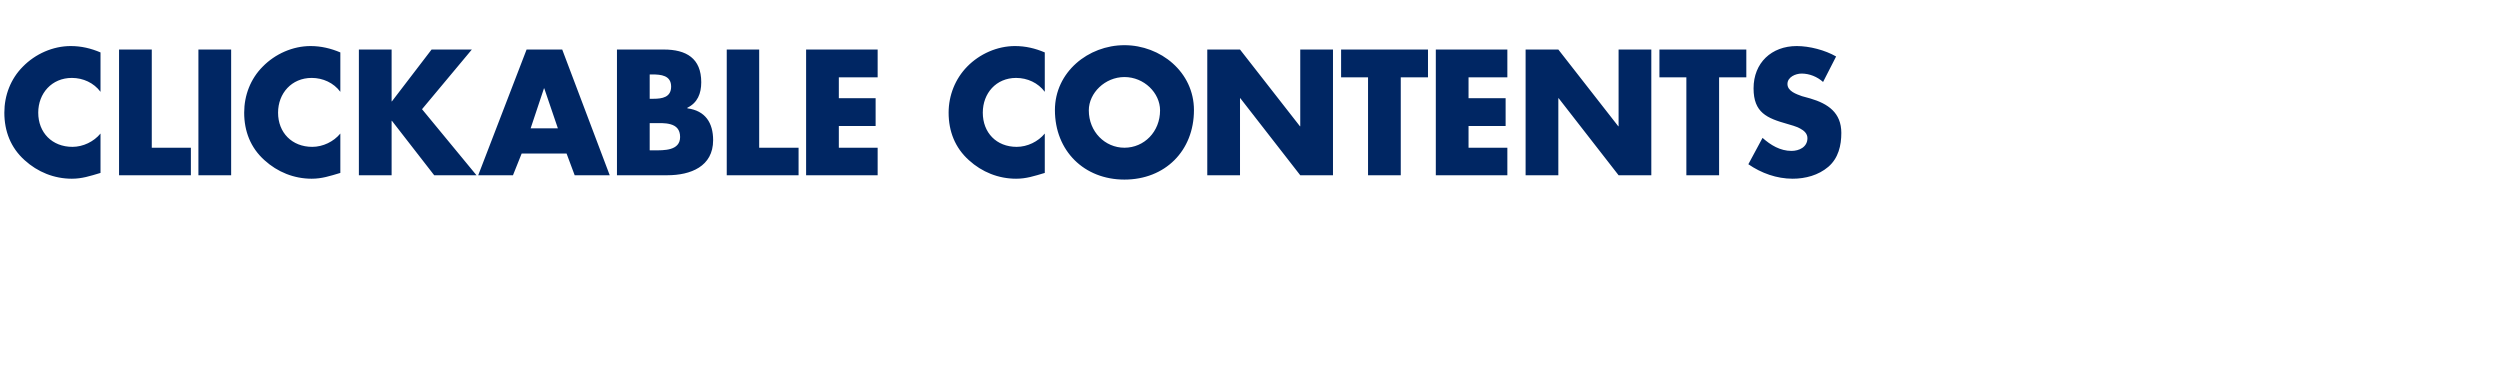 <?xml version="1.0" standalone="no"?><!DOCTYPE svg PUBLIC "-//W3C//DTD SVG 1.1//EN" "http://www.w3.org/Graphics/SVG/1.1/DTD/svg11.dtd"><svg xmlns="http://www.w3.org/2000/svg" version="1.1" width="863.1px" height="130.1px" viewBox="0 -13 863.1 130.1" style="top:-13px">  <desc>﻿CLICKABLE CONTENTS</desc>  <defs/>  <g id="Polygon59147">    <path d="M 34.7 18.7 C 32.4 15.6 28.7 13.9 24.8 13.9 C 17.9 13.9 13.2 19.2 13.2 25.9 C 13.2 32.8 18 37.7 25 37.7 C 28.7 37.7 32.4 35.9 34.7 33.1 C 34.7 33.1 34.7 46.7 34.7 46.7 C 31 47.8 28.3 48.7 24.8 48.7 C 18.7 48.7 13 46.4 8.5 42.3 C 3.7 38 1.5 32.3 1.5 25.9 C 1.5 19.9 3.7 14.2 7.9 10 C 12.2 5.6 18.3 2.9 24.4 2.9 C 28.1 2.9 31.4 3.7 34.7 5.1 C 34.7 5.1 34.7 18.7 34.7 18.7 Z M 52.4 38 L 65.9 38 L 65.9 47.5 L 41.1 47.5 L 41.1 4.1 L 52.4 4.1 L 52.4 38 Z M 79.8 47.5 L 68.5 47.5 L 68.5 4.1 L 79.8 4.1 L 79.8 47.5 Z M 117.5 18.7 C 115.2 15.6 111.5 13.9 107.6 13.9 C 100.7 13.9 96 19.2 96 25.9 C 96 32.8 100.8 37.7 107.8 37.7 C 111.5 37.7 115.2 35.9 117.5 33.1 C 117.5 33.1 117.5 46.7 117.5 46.7 C 113.8 47.8 111.1 48.7 107.6 48.7 C 101.5 48.7 95.8 46.4 91.3 42.3 C 86.5 38 84.3 32.3 84.3 25.9 C 84.3 19.9 86.5 14.2 90.7 10 C 95 5.6 101.1 2.9 107.2 2.9 C 110.8 2.9 114.2 3.7 117.5 5.1 C 117.5 5.1 117.5 18.7 117.5 18.7 Z M 149 4.1 L 162.9 4.1 L 145.7 24.7 L 164.5 47.5 L 149.9 47.5 L 135.3 28.7 L 135.2 28.7 L 135.2 47.5 L 123.9 47.5 L 123.9 4.1 L 135.2 4.1 L 135.2 22 L 135.3 22 L 149 4.1 Z M 180.1 40 L 177.1 47.5 L 165.1 47.5 L 181.8 4.1 L 194.1 4.1 L 210.5 47.5 L 198.4 47.5 L 195.6 40 L 180.1 40 Z M 187.9 17.5 L 187.8 17.5 L 183.2 31.3 L 192.6 31.3 L 187.9 17.5 Z M 224.3 38.9 C 224.3 38.9 225.77 38.88 225.8 38.9 C 229.1 38.9 234.8 39.1 234.8 34.3 C 234.8 29 229.2 29.5 225.5 29.5 C 225.48 29.55 224.3 29.5 224.3 29.5 L 224.3 38.9 Z M 213 47.5 L 213 4.1 C 213 4.1 229.16 4.09 229.2 4.1 C 236.9 4.1 242.1 7.1 242.1 15.4 C 242.1 19.3 240.8 22.5 237.3 24.2 C 237.3 24.2 237.3 24.4 237.3 24.4 C 243.5 25.2 246.2 29.4 246.2 35.4 C 246.2 44.5 238.4 47.5 230.4 47.5 C 230.43 47.52 213 47.5 213 47.5 Z M 224.3 21.1 C 224.3 21.1 225.59 21.14 225.6 21.1 C 228.6 21.1 231.7 20.6 231.7 16.9 C 231.7 13 228.2 12.7 225.1 12.7 C 225.13 12.73 224.3 12.7 224.3 12.7 L 224.3 21.1 Z M 262.1 38 L 275.7 38 L 275.7 47.5 L 250.9 47.5 L 250.9 4.1 L 262.1 4.1 L 262.1 38 Z M 289.6 13.7 L 289.6 20.9 L 302.3 20.9 L 302.3 30.5 L 289.6 30.5 L 289.6 38 L 303 38 L 303 47.5 L 278.3 47.5 L 278.3 4.1 L 303 4.1 L 303 13.7 L 289.6 13.7 Z M 360.7 18.7 C 358.4 15.6 354.7 13.9 350.8 13.9 C 343.9 13.9 339.3 19.2 339.3 25.9 C 339.3 32.8 344 37.7 351 37.7 C 354.7 37.7 358.4 35.9 360.7 33.1 C 360.7 33.1 360.7 46.7 360.7 46.7 C 357 47.8 354.3 48.7 350.8 48.7 C 344.7 48.7 339 46.4 334.5 42.3 C 329.7 38 327.5 32.3 327.5 25.9 C 327.5 19.9 329.8 14.2 333.9 10 C 338.2 5.6 344.3 2.9 350.4 2.9 C 354.1 2.9 357.4 3.7 360.7 5.1 C 360.7 5.1 360.7 18.7 360.7 18.7 Z M 412.2 25 C 412.2 39.1 402.2 49 388.2 49 C 374.3 49 364.2 39.1 364.2 25 C 364.2 11.9 375.7 2.6 388.2 2.6 C 400.7 2.6 412.2 11.9 412.2 25 Z M 375.9 25.1 C 375.9 32.5 381.5 38 388.2 38 C 395 38 400.5 32.5 400.5 25.1 C 400.5 19.1 395 13.6 388.2 13.6 C 381.5 13.6 375.9 19.1 375.9 25.1 Z M 416.8 4.1 L 428.1 4.1 L 448.8 30.6 L 448.9 30.6 L 448.9 4.1 L 460.2 4.1 L 460.2 47.5 L 448.9 47.5 L 428.2 20.9 L 428.1 20.9 L 428.1 47.5 L 416.8 47.5 L 416.8 4.1 Z M 483.6 47.5 L 472.3 47.5 L 472.3 13.7 L 463 13.7 L 463 4.1 L 493 4.1 L 493 13.7 L 483.6 13.7 L 483.6 47.5 Z M 507 13.7 L 507 20.9 L 519.8 20.9 L 519.8 30.5 L 507 30.5 L 507 38 L 520.4 38 L 520.4 47.5 L 495.7 47.5 L 495.7 4.1 L 520.4 4.1 L 520.4 13.7 L 507 13.7 Z M 526.7 4.1 L 538 4.1 L 558.7 30.6 L 558.8 30.6 L 558.8 4.1 L 570.1 4.1 L 570.1 47.5 L 558.8 47.5 L 538.1 20.9 L 538 20.9 L 538 47.5 L 526.7 47.5 L 526.7 4.1 Z M 593.5 47.5 L 582.2 47.5 L 582.2 13.7 L 572.9 13.7 L 572.9 4.1 L 602.9 4.1 L 602.9 13.7 L 593.5 13.7 L 593.5 47.5 Z M 629.4 15.3 C 627.4 13.5 624.7 12.4 622 12.4 C 619.9 12.4 617.1 13.6 617.1 16 C 617.1 18.5 620.2 19.5 622.1 20.2 C 622.1 20.2 625 21 625 21 C 631.1 22.8 635.7 25.9 635.7 32.9 C 635.7 37.2 634.7 41.6 631.2 44.6 C 627.8 47.5 623.3 48.7 618.9 48.7 C 613.4 48.7 608.1 46.8 603.6 43.7 C 603.6 43.7 608.5 34.6 608.5 34.6 C 611.3 37.1 614.6 39.1 618.5 39.1 C 621.1 39.1 624 37.8 624 34.7 C 624 31.6 619.5 30.5 617.1 29.8 C 610 27.8 605.4 25.9 605.4 17.5 C 605.4 8.7 611.6 2.9 620.3 2.9 C 624.7 2.9 630.1 4.3 633.9 6.5 C 633.9 6.5 629.4 15.3 629.4 15.3 Z " stroke="none" fill="#002663"/>  </g></svg>